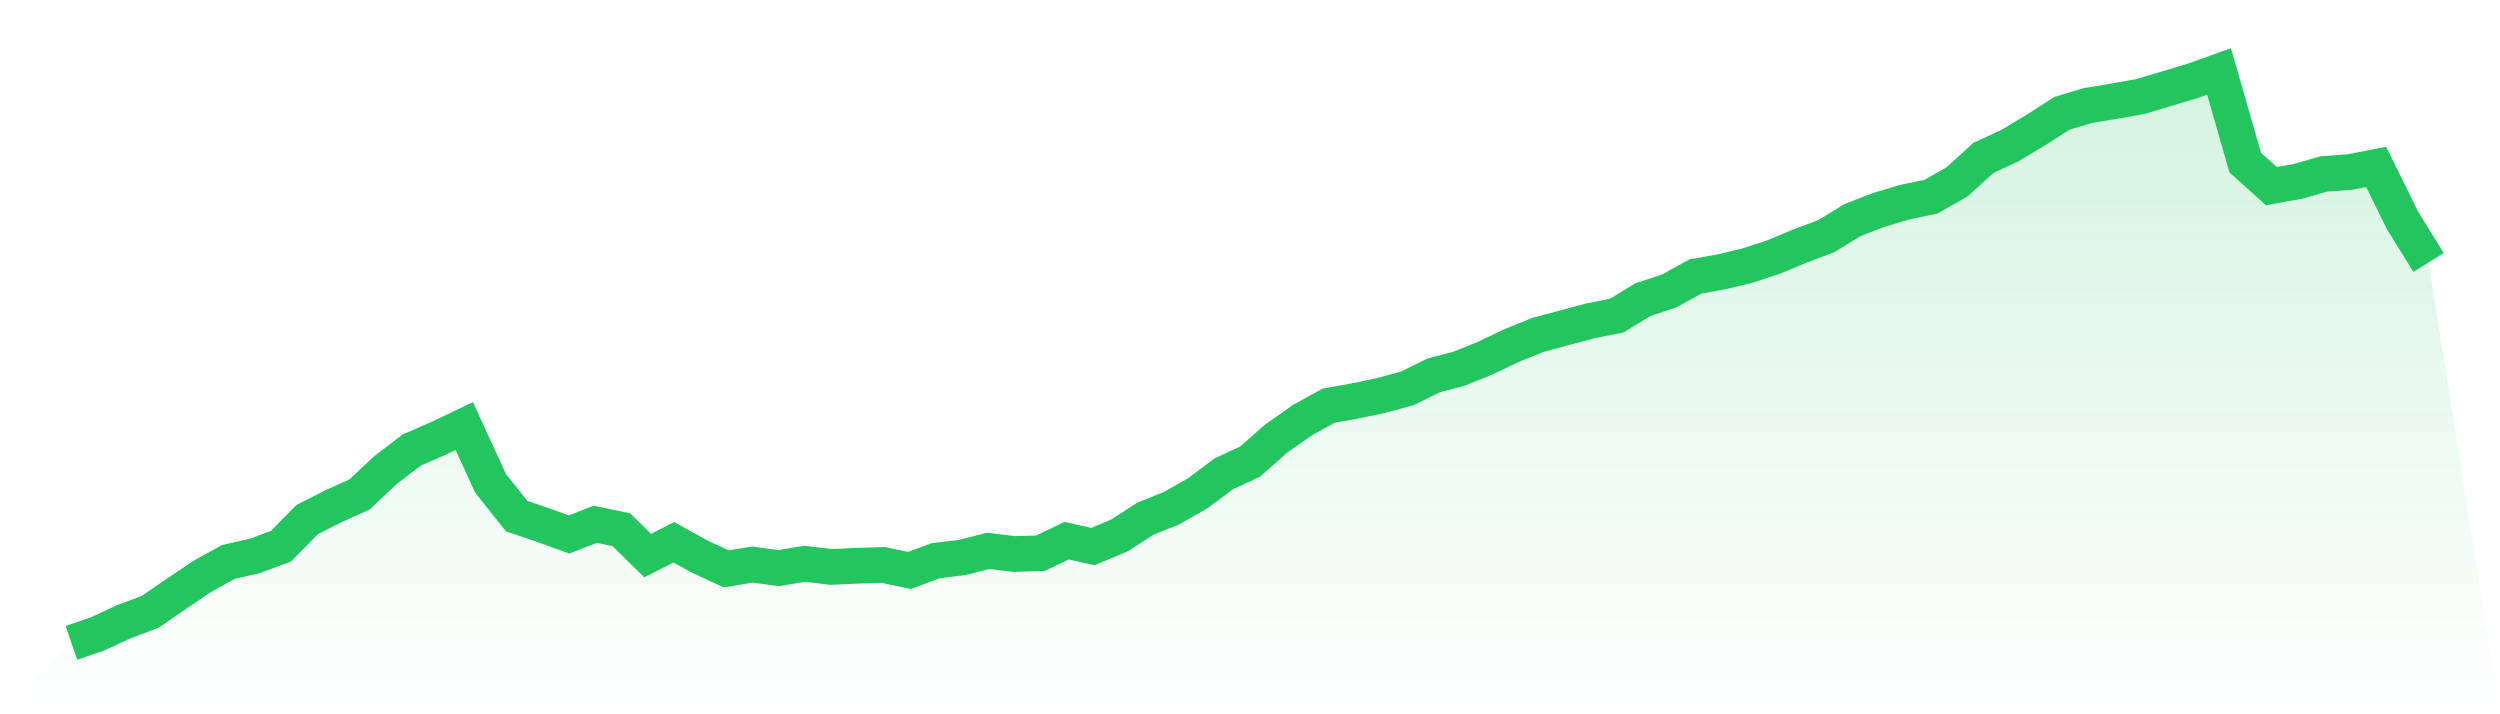 <svg viewBox="0 0 140 40" xmlns="http://www.w3.org/2000/svg">
<defs>
<linearGradient id="gradient" x1="0" x2="0" y1="0" y2="1">
<stop offset="0%" stop-color="#22c55e" stop-opacity="0.2"/>
<stop offset="100%" stop-color="#22c55e" stop-opacity="0"/>
</linearGradient>
</defs>
<path d="M4,36 L4,36 L5.467,35.496 L6.933,34.816 L8.4,34.268 L9.867,33.26 L11.333,32.274 L12.8,31.463 L14.267,31.134 L15.733,30.586 L17.2,29.096 L18.667,28.351 L20.133,27.693 L21.6,26.312 L23.067,25.195 L24.533,24.559 L26,23.858 L27.467,27.058 L28.933,28.899 L30.4,29.403 L31.867,29.929 L33.333,29.359 L34.8,29.666 L36.267,31.112 L37.733,30.367 L39.2,31.178 L40.667,31.858 L42.133,31.616 L43.6,31.814 L45.067,31.573 L46.533,31.748 L48,31.682 L49.467,31.638 L50.933,31.945 L52.4,31.397 L53.867,31.222 L55.333,30.849 L56.8,31.025 L58.267,30.981 L59.733,30.279 L61.2,30.608 L62.667,29.995 L64.133,29.052 L65.6,28.46 L67.067,27.627 L68.533,26.532 L70,25.852 L71.467,24.559 L72.933,23.529 L74.4,22.718 L75.867,22.455 L77.333,22.148 L78.8,21.753 L80.267,21.03 L81.733,20.636 L83.2,20.044 L84.667,19.342 L86.133,18.751 L87.6,18.356 L89.067,17.962 L90.533,17.677 L92,16.778 L93.467,16.296 L94.933,15.485 L96.4,15.222 L97.867,14.871 L99.333,14.389 L100.8,13.775 L102.267,13.227 L103.733,12.329 L105.2,11.759 L106.667,11.321 L108.133,11.014 L109.6,10.181 L111.067,8.844 L112.533,8.164 L114,7.288 L115.467,6.345 L116.933,5.907 L118.4,5.666 L119.867,5.403 L121.333,4.964 L122.8,4.526 L124.267,4 L125.733,9.107 L127.2,10.422 L128.667,10.159 L130.133,9.742 L131.6,9.633 L133.067,9.348 L134.533,12.329 L136,14.696 L140,40 L0,40 z" fill="url(#gradient)"/>
<path d="M4,36 L4,36 L5.467,35.496 L6.933,34.816 L8.4,34.268 L9.867,33.26 L11.333,32.274 L12.8,31.463 L14.267,31.134 L15.733,30.586 L17.2,29.096 L18.667,28.351 L20.133,27.693 L21.6,26.312 L23.067,25.195 L24.533,24.559 L26,23.858 L27.467,27.058 L28.933,28.899 L30.4,29.403 L31.867,29.929 L33.333,29.359 L34.8,29.666 L36.267,31.112 L37.733,30.367 L39.2,31.178 L40.667,31.858 L42.133,31.616 L43.6,31.814 L45.067,31.573 L46.533,31.748 L48,31.682 L49.467,31.638 L50.933,31.945 L52.4,31.397 L53.867,31.222 L55.333,30.849 L56.8,31.025 L58.267,30.981 L59.733,30.279 L61.2,30.608 L62.667,29.995 L64.133,29.052 L65.6,28.46 L67.067,27.627 L68.533,26.532 L70,25.852 L71.467,24.559 L72.933,23.529 L74.4,22.718 L75.867,22.455 L77.333,22.148 L78.8,21.753 L80.267,21.03 L81.733,20.636 L83.2,20.044 L84.667,19.342 L86.133,18.751 L87.6,18.356 L89.067,17.962 L90.533,17.677 L92,16.778 L93.467,16.296 L94.933,15.485 L96.4,15.222 L97.867,14.871 L99.333,14.389 L100.8,13.775 L102.267,13.227 L103.733,12.329 L105.2,11.759 L106.667,11.321 L108.133,11.014 L109.6,10.181 L111.067,8.844 L112.533,8.164 L114,7.288 L115.467,6.345 L116.933,5.907 L118.4,5.666 L119.867,5.403 L121.333,4.964 L122.8,4.526 L124.267,4 L125.733,9.107 L127.2,10.422 L128.667,10.159 L130.133,9.742 L131.6,9.633 L133.067,9.348 L134.533,12.329 L136,14.696" fill="none" stroke="#22c55e" stroke-width="2"/>
</svg>
